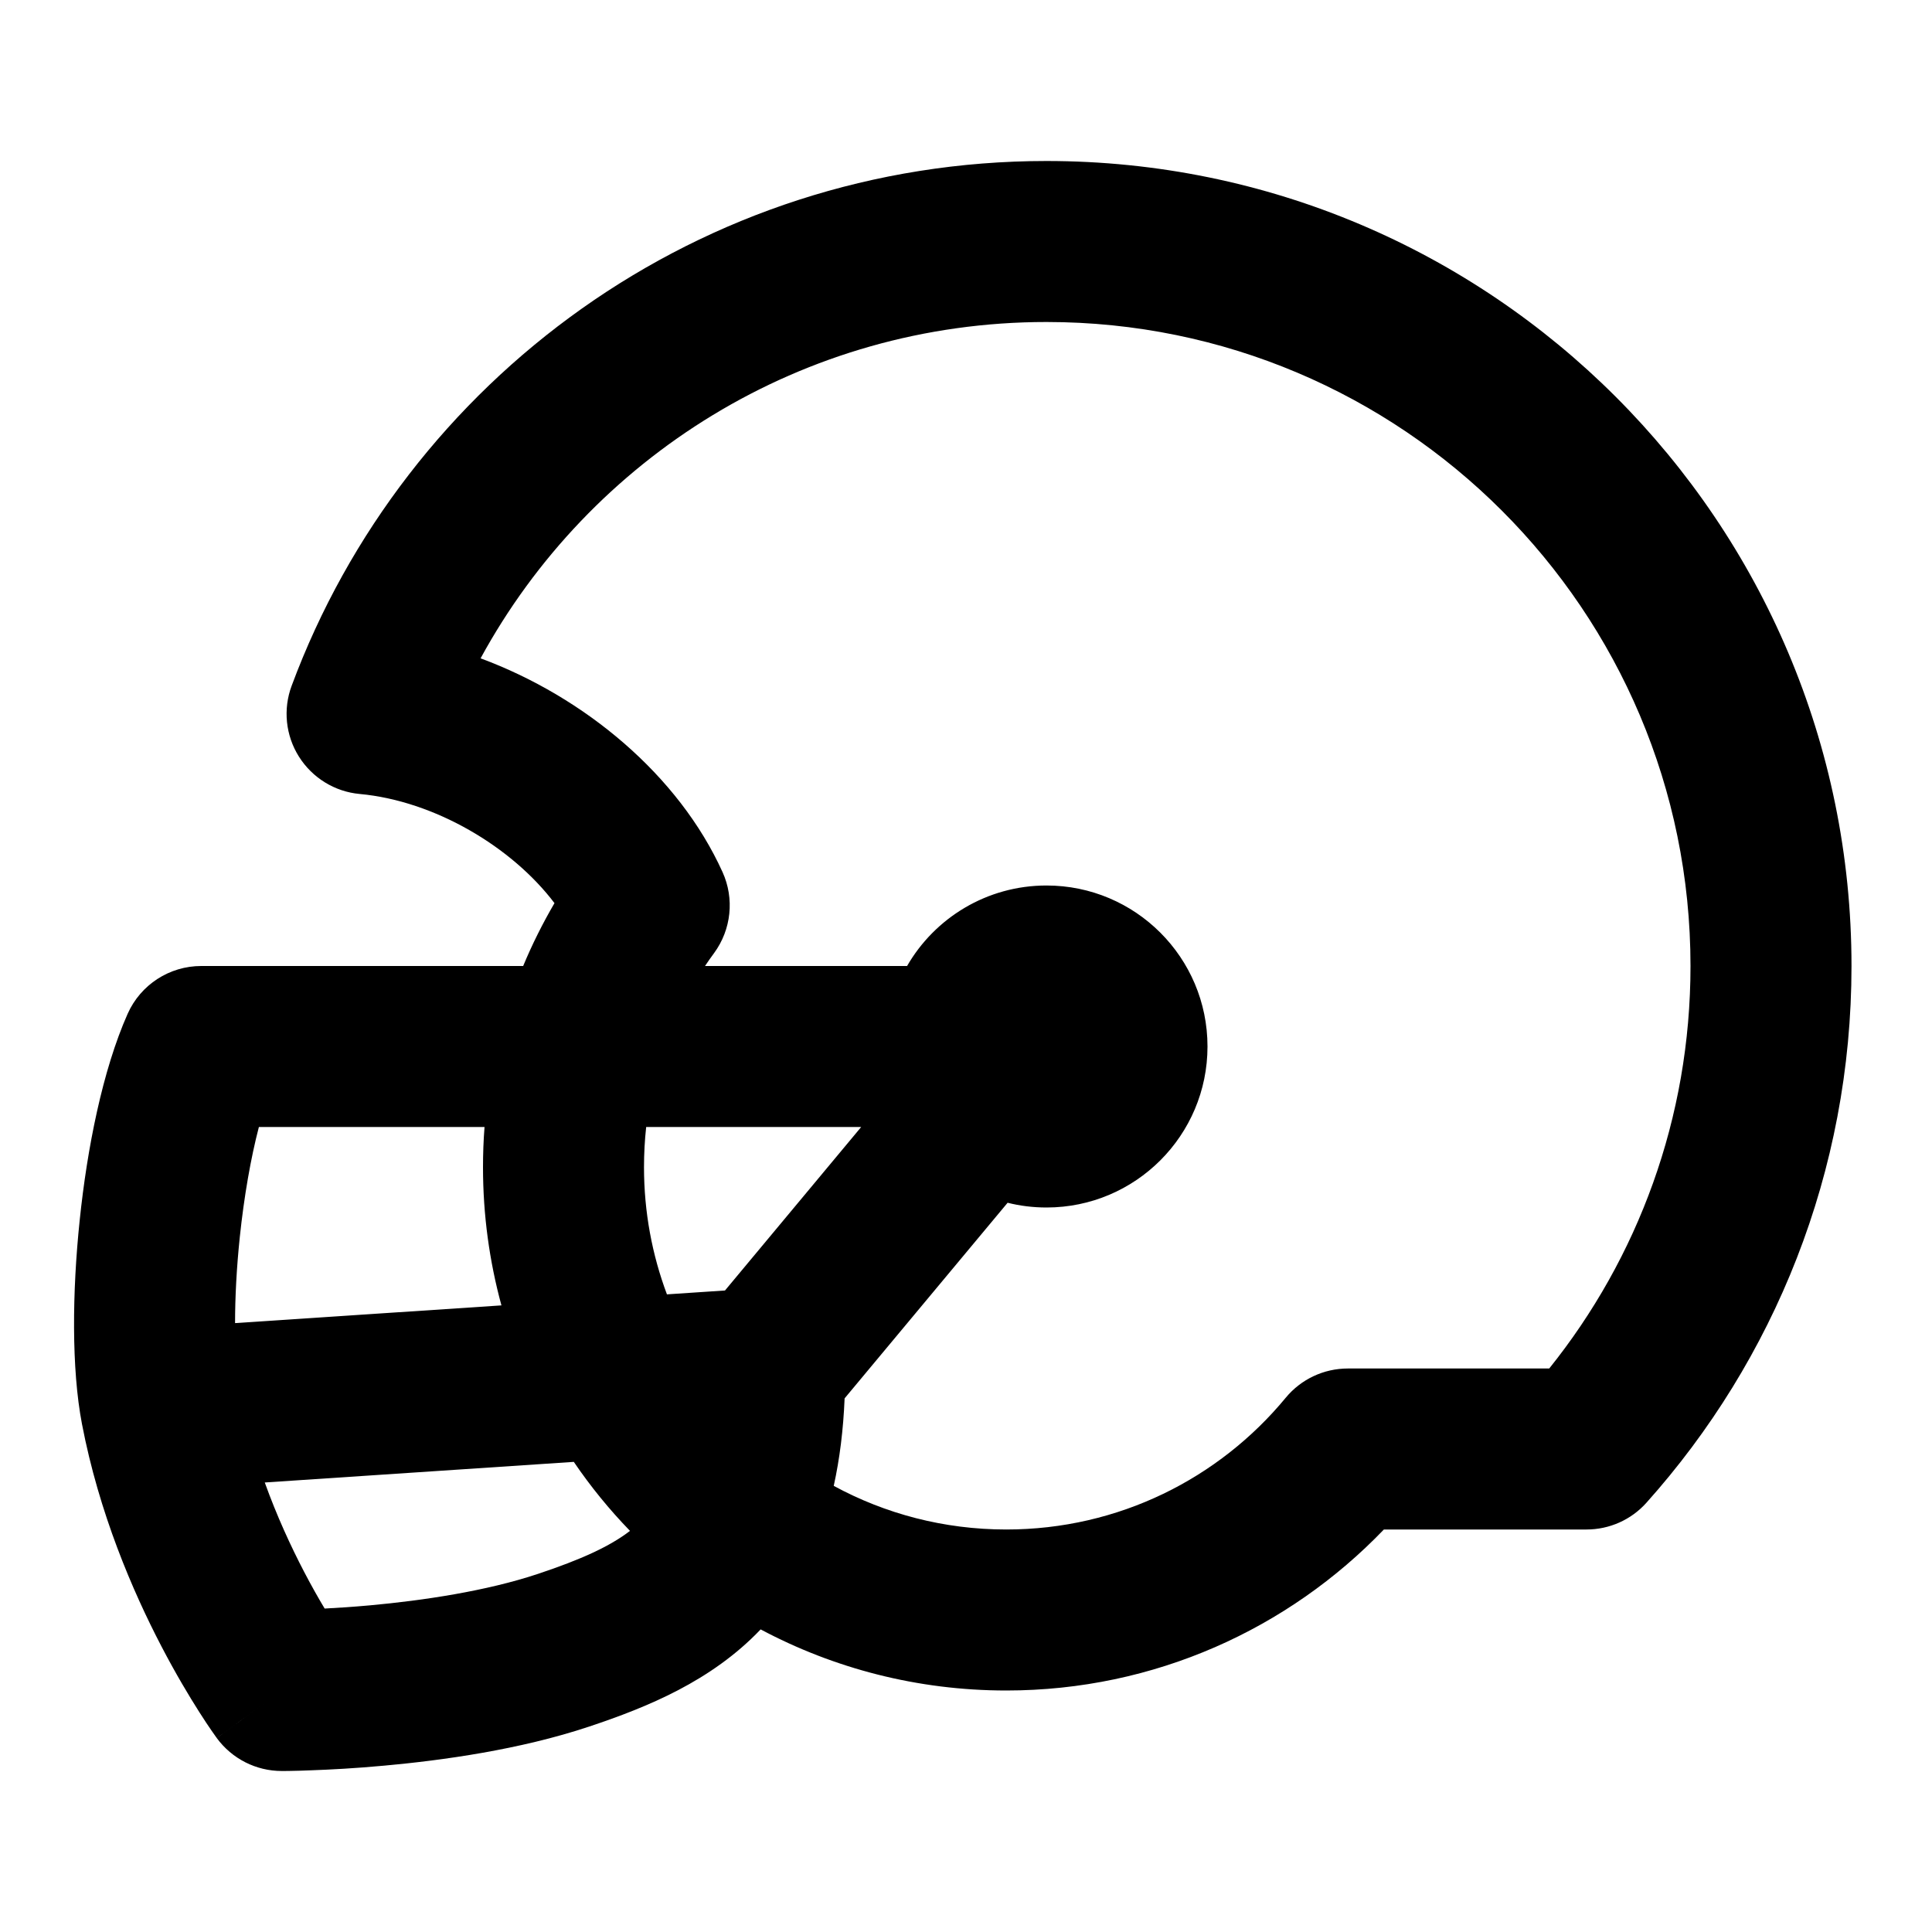 <?xml version="1.0" encoding="utf-8"?><!-- Uploaded to: SVG Repo, www.svgrepo.com, Generator: SVG Repo Mixer Tools -->
<svg width="800px" height="800px" viewBox="0 0 24 24" fill="none" xmlns="http://www.w3.org/2000/svg">
<path fill-rule="evenodd" clip-rule="evenodd" d="M5.97 8.178C7.262 8.657 8.43 9.629 8.976 10.834C9.125 11.163 9.085 11.547 8.871 11.839C8.832 11.892 8.794 11.945 8.758 12H8.769H8.795H8.821H8.846H8.872H8.898H8.923H8.949H8.974H9H9.025H9.05H9.076H9.101H9.126H9.151H9.176H9.201H9.226H9.251H9.276H9.3H9.325H9.35H9.374H9.399H9.423H9.448H9.472H9.496H9.52H9.544H9.568H9.592H9.616H9.64H9.664H9.688H9.711H9.735H9.758H9.782H9.805H9.828H9.851H9.874H9.897H9.92H9.943H9.966H9.988H10.011H10.034H10.056H10.078H10.1H10.123H10.145H10.167H10.188H10.21H10.232H10.254H10.275H10.296H10.318H10.339H10.36H10.381H10.402H10.423H10.444H10.464H10.485H10.505H10.525H10.546H10.566H10.586H10.606H10.626H10.645H10.665H10.684H10.704H10.723H10.742H10.761H10.78H10.799H10.818H10.836H10.855H10.873H10.891H10.909H10.927H10.945H10.963H10.98H10.998H11.015H11.033H11.05H11.067H11.084H11.1H11.117H11.133H11.15H11.166H11.182H11.198H11.214H11.23H11.245H11.261H11.268C11.613 11.402 12.26 11 13 11C14.104 11 15 11.895 15 13C15 14.105 14.104 15 13 15C12.834 15 12.672 14.98 12.517 14.941L10.492 17.371C10.476 17.762 10.431 18.123 10.357 18.458C10.994 18.804 11.724 19 12.5 19C13.897 19 15.145 18.365 15.972 17.363C16.162 17.133 16.445 17 16.743 17H19.245C20.344 15.63 21 13.893 21 12C21 7.582 17.418 4 13 4C9.967 4 7.327 5.688 5.97 8.178ZM9.449 20.241C10.358 20.725 11.397 21 12.5 21C14.344 21 16.009 20.231 17.191 19H19.708C19.993 19 20.264 18.879 20.453 18.667C22.036 16.898 23 14.56 23 12C23 6.477 18.523 2 13 2C8.7 2 5.036 4.714 3.623 8.519C3.514 8.811 3.548 9.137 3.714 9.4C3.88 9.663 4.159 9.835 4.468 9.863C5.399 9.949 6.359 10.52 6.888 11.219C6.742 11.469 6.611 11.73 6.499 12H6.491H6.464H6.437H6.411H6.384H6.357H6.331H6.304H6.277H6.251H6.224H6.197H6.171H6.144H6.118H6.092H6.065H6.039H6.013H5.986H5.96H5.934H5.908H5.881H5.855H5.829H5.803H5.777H5.751H5.726H5.7H5.674H5.648H5.622H5.597H5.571H5.546H5.52H5.495H5.469H5.444H5.419H5.393H5.368H5.343H5.318H5.293H5.268H5.243H5.218H5.193H5.169H5.144H5.119H5.095H5.07H5.046H5.022H4.997H4.973H4.949H4.925H4.901H4.877H4.853H4.829H4.806H4.782H4.758H4.735H4.711H4.688H4.665H4.642H4.618H4.595H4.572H4.55H4.527H4.504H4.481H4.459H4.436H4.414H4.392H4.37H4.347H4.325H4.304H4.282H4.26H4.238H4.217H4.195H4.174H4.153H4.131H4.11H4.089H4.068H4.048H4.027H4.006H3.986H3.965H3.945H3.925H3.905H3.885H3.865H3.845H3.826H3.806H3.787H3.767H3.748H3.729H3.71H3.691H3.672H3.654H3.635H3.617H3.599H3.58H3.562H3.544H3.527H3.509H3.491H3.474H3.456H3.439H3.422H3.405H3.388H3.372H3.355H3.339H3.322H3.306H3.29H3.274H3.258H3.243H3.227H3.212H3.197H3.181H3.166H3.152H3.137H3.122H3.108H3.094H3.08H3.066H3.052H3.038H3.024H3.011H2.998H2.985H2.972H2.959H2.946H2.934H2.921H2.909H2.897H2.885H2.873H2.862H2.85H2.839H2.828H2.817H2.806H2.795H2.785H2.775H2.764H2.754H2.745H2.735H2.725H2.716H2.707H2.698H2.689H2.68H2.672H2.664H2.655H2.647H2.64H2.632H2.624H2.617H2.61H2.603H2.596H2.59H2.583H2.577H2.571H2.565H2.56H2.554H2.549H2.544H2.539H2.534H2.53H2.525H2.521H2.517H2.513H2.51H2.506H2.503H2.5C2.105 12 1.747 12.232 1.586 12.593C1.273 13.297 1.082 14.27 0.99 15.158C0.897 16.047 0.887 17.003 1.018 17.688C1.23 18.796 1.648 19.766 2.004 20.449C2.183 20.793 2.351 21.072 2.475 21.267C2.537 21.365 2.589 21.442 2.627 21.497C2.645 21.524 2.661 21.546 2.672 21.561L2.686 21.581L2.69 21.587L2.692 21.589L2.693 21.59L2.693 21.59C2.693 21.591 2.693 21.591 3.5 21L2.693 21.591C2.882 21.848 3.181 22 3.5 22L3.5 21C3.5 22 3.5 22 3.5 22H3.501H3.501L3.503 22L3.51 22L3.531 22C3.549 22 3.574 21.999 3.606 21.999C3.669 21.998 3.76 21.996 3.873 21.991C4.098 21.983 4.413 21.967 4.778 21.933C5.494 21.868 6.458 21.735 7.316 21.449C8.042 21.207 8.836 20.884 9.449 20.241ZM7.128 18.16C7.336 18.466 7.57 18.753 7.826 19.017C7.577 19.209 7.221 19.372 6.684 19.551C6.042 19.765 5.255 19.882 4.597 19.942C4.387 19.961 4.195 19.974 4.033 19.982C3.956 19.854 3.869 19.7 3.777 19.524C3.613 19.209 3.439 18.833 3.289 18.416L7.128 18.16ZM8.285 16.079L9.006 16.031L10.698 14H10.684H10.665H10.645H10.626H10.606H10.586H10.566H10.546H10.525H10.505H10.485H10.464H10.444H10.423H10.402H10.381H10.36H10.339H10.318H10.296H10.275H10.254H10.232H10.21H10.188H10.167H10.145H10.123H10.1H10.078H10.056H10.034H10.011H9.988H9.966H9.943H9.92H9.897H9.874H9.851H9.828H9.805H9.782H9.758H9.735H9.711H9.688H9.664H9.64H9.616H9.592H9.568H9.544H9.52H9.496H9.472H9.448H9.423H9.399H9.374H9.35H9.325H9.3H9.276H9.251H9.226H9.201H9.176H9.151H9.126H9.101H9.076H9.05H9.025H9H8.974H8.949H8.923H8.898H8.872H8.846H8.821H8.795H8.769H8.743H8.717H8.691H8.665H8.639H8.613H8.587H8.561H8.535H8.509H8.482H8.456H8.43H8.403H8.377H8.35H8.324H8.297H8.271H8.244H8.218H8.191H8.164H8.138H8.111H8.084H8.058H8.031H8.027C8.009 14.164 8 14.331 8 14.5C8 15.056 8.101 15.588 8.285 16.079ZM6.019 14C6.006 14.165 6 14.332 6 14.5C6 15.094 6.08 15.669 6.229 16.216L2.92 16.436C2.92 16.114 2.939 15.748 2.979 15.366C3.032 14.862 3.115 14.387 3.216 14H3.227H3.243H3.258H3.274H3.29H3.306H3.322H3.339H3.355H3.372H3.388H3.405H3.422H3.439H3.456H3.474H3.491H3.509H3.527H3.544H3.562H3.58H3.599H3.617H3.635H3.654H3.672H3.691H3.71H3.729H3.748H3.767H3.787H3.806H3.826H3.845H3.865H3.885H3.905H3.925H3.945H3.965H3.986H4.006H4.027H4.048H4.068H4.089H4.11H4.131H4.153H4.174H4.195H4.217H4.238H4.26H4.282H4.304H4.325H4.347H4.37H4.392H4.414H4.436H4.459H4.481H4.504H4.527H4.55H4.572H4.595H4.618H4.642H4.665H4.688H4.711H4.735H4.758H4.782H4.806H4.829H4.853H4.877H4.901H4.925H4.949H4.973H4.997H5.022H5.046H5.07H5.095H5.119H5.144H5.169H5.193H5.218H5.243H5.268H5.293H5.318H5.343H5.368H5.393H5.419H5.444H5.469H5.495H5.52H5.546H5.571H5.597H5.622H5.648H5.674H5.7H5.726H5.751H5.777H5.803H5.829H5.855H5.881H5.908H5.934H5.96H5.986H6.013H6.019Z" fill="#000000"/>
</svg>
